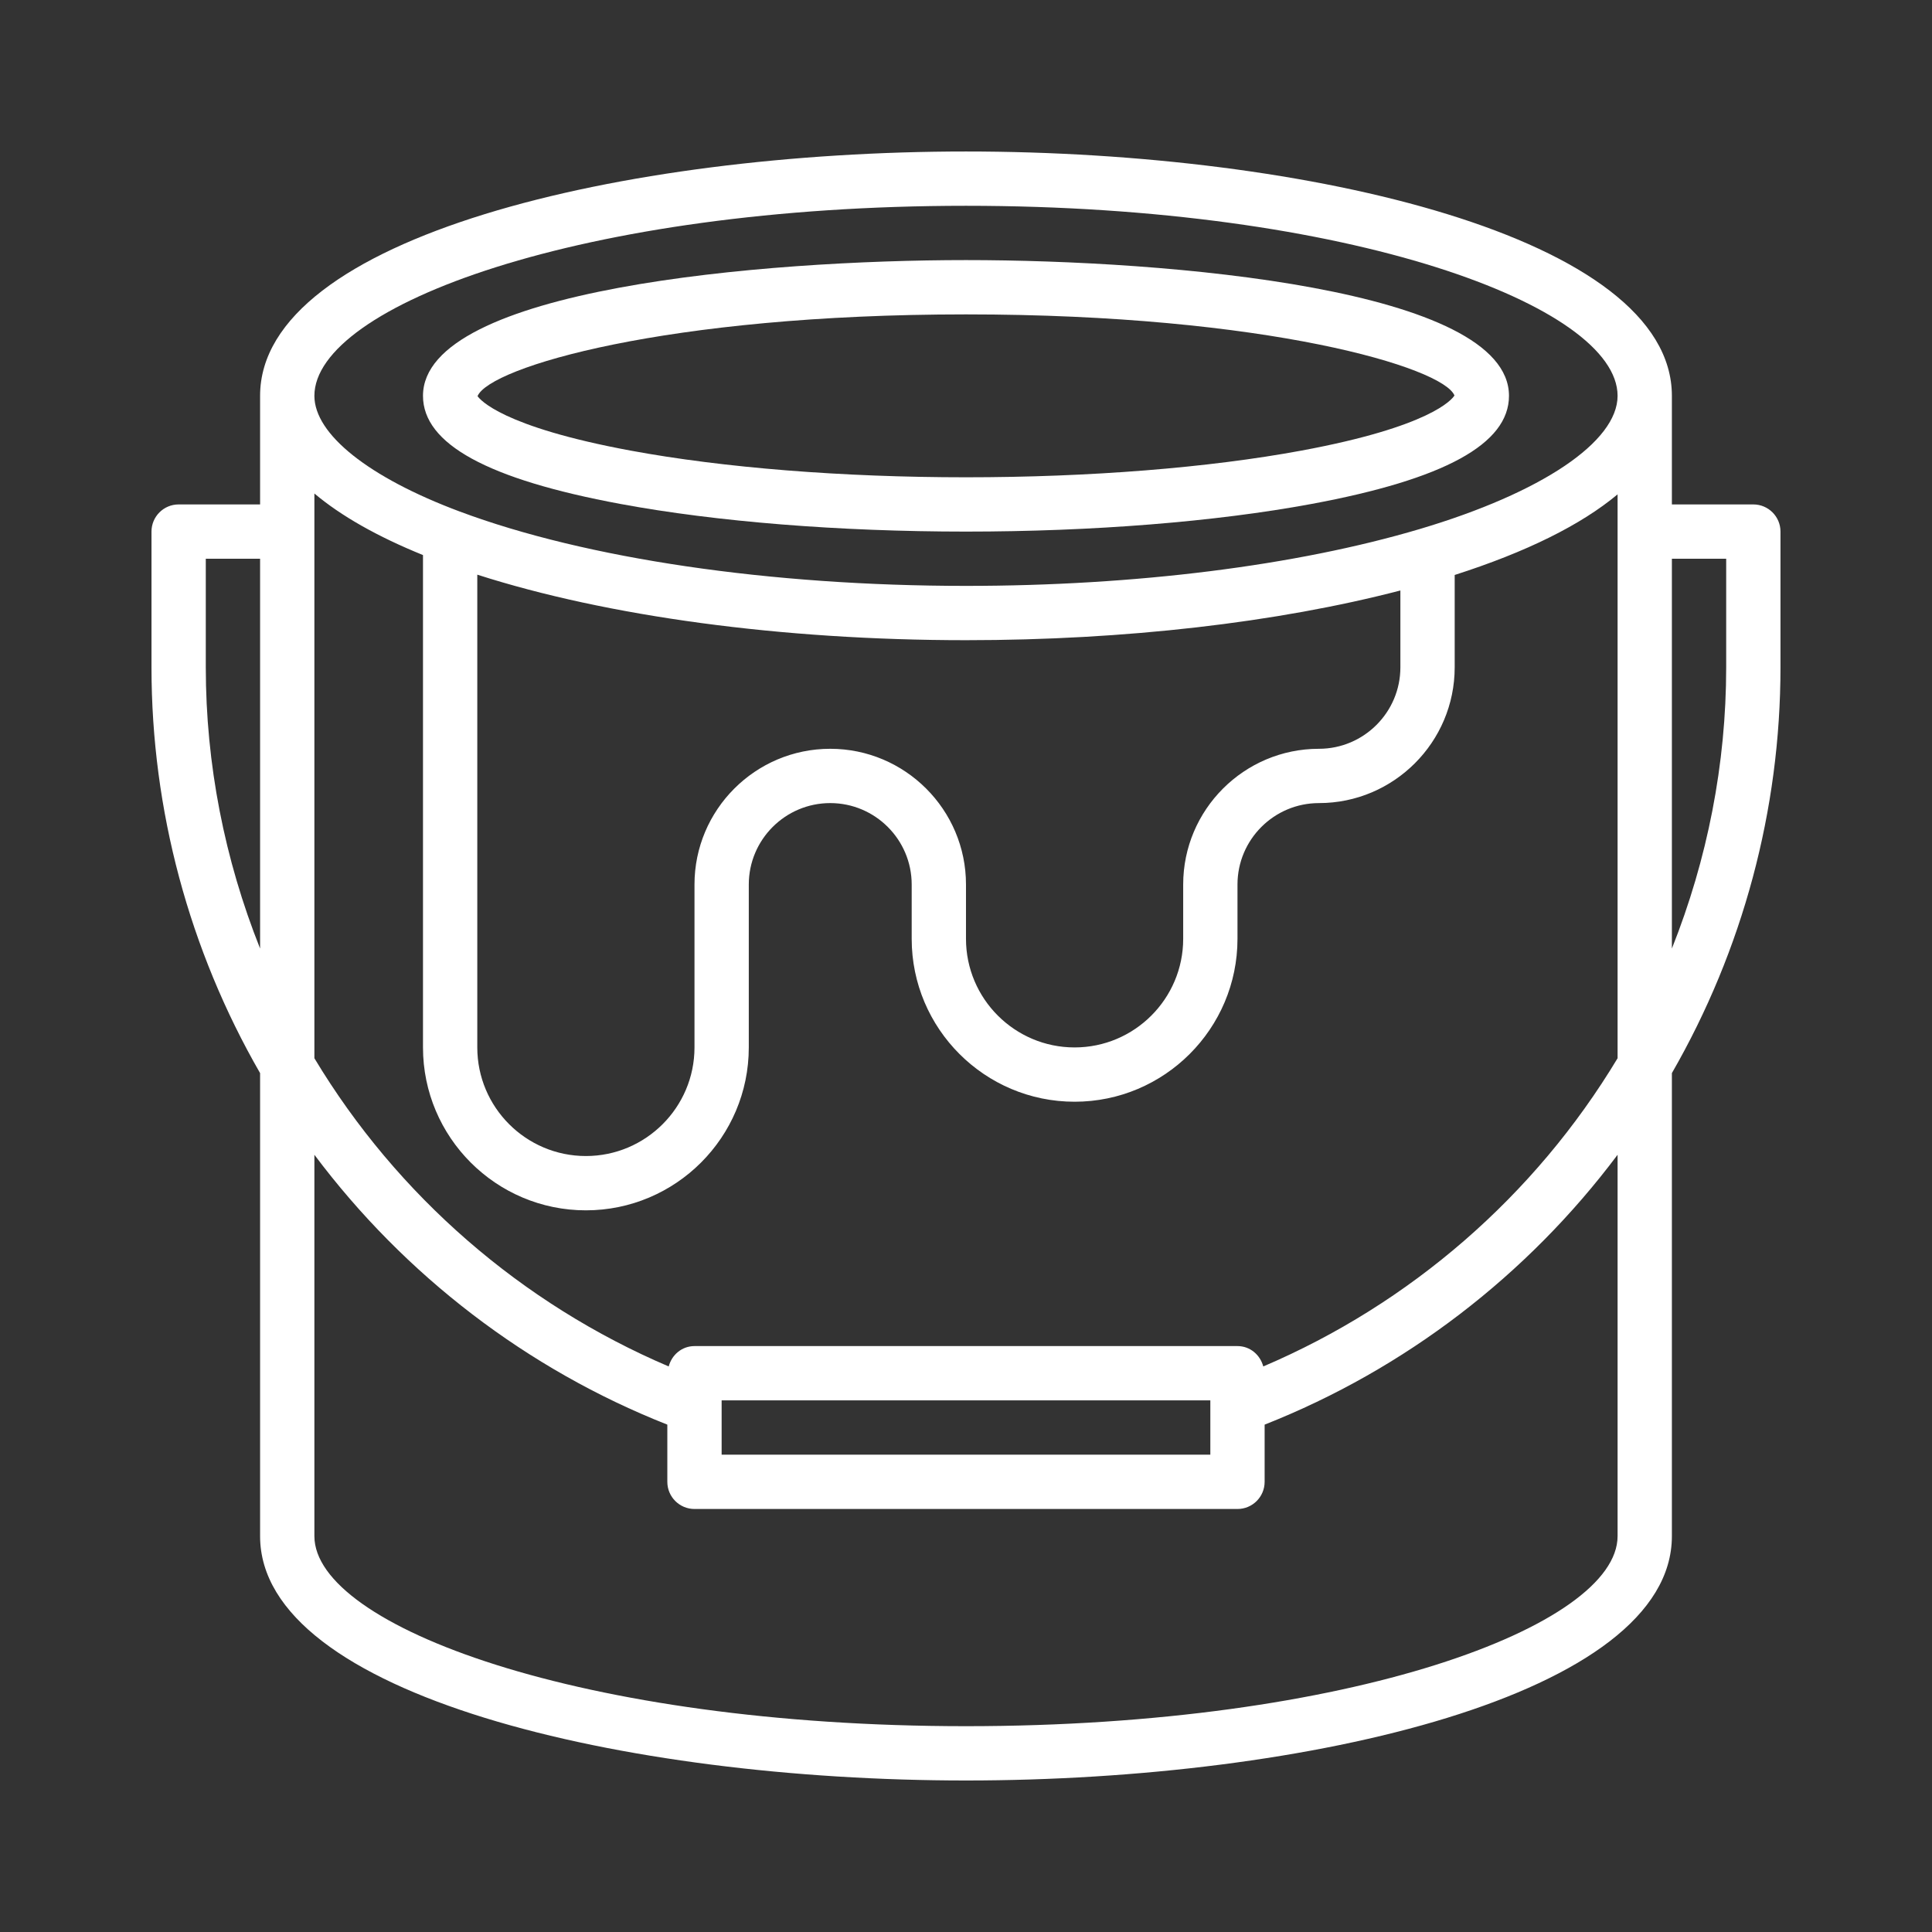 <svg xmlns="http://www.w3.org/2000/svg" xmlns:xlink="http://www.w3.org/1999/xlink" width="800" zoomAndPan="magnify" viewBox="0 0 600 600" height="800" preserveAspectRatio="xMidYMid meet" version="1.0"><rect x="0" y="0" width="600" height="600" fill="#333333" stroke="none"/><defs><clipPath id="94b617f566"><path d="M 47.047 47.047 L 553 47.047 L 553 553 L 47.047 553 Z M 47.047 47.047 " clip-rule="nonzero"/></clipPath></defs><path fill="#ffffff" d="M 299.996 97.637 C 393.453 97.637 448.238 114.152 451.695 122.828 C 450.887 124.113 444.16 132.523 404.18 139.934 C 375.34 145.281 338.34 148.227 299.996 148.227 C 261.648 148.227 224.648 145.281 195.809 139.934 C 155.723 132.504 149.051 124.051 148.305 123.027 C 152.035 114.07 206.762 97.637 299.996 97.637 Z M 192.738 156.516 C 222.559 162.043 260.648 165.09 299.996 165.09 C 339.34 165.09 377.43 162.043 407.25 156.516 C 448.555 148.859 468.629 137.875 468.629 122.93 C 468.629 89.652 362.625 80.773 299.996 80.773 C 237.363 80.773 131.363 89.652 131.363 122.93 C 131.363 137.875 151.438 148.859 192.738 156.516 " fill-opacity="1" fill-rule="nonzero"/><g clip-path="url(#94b617f566)"><path fill="#ffffff" d="M 536.082 207.246 C 536.082 237.277 530.246 266.902 519.219 294.578 L 519.219 173.52 L 536.082 173.52 Z M 299.996 536.082 C 180.742 536.082 97.637 504.977 97.637 477.059 L 97.637 358.625 C 125.707 396.086 163.688 425.234 207.246 442.434 L 207.246 460.195 C 207.246 464.852 211.023 468.629 215.68 468.629 L 384.312 468.629 C 388.969 468.629 392.742 464.852 392.742 460.195 L 392.742 442.434 C 436.301 425.234 474.285 396.086 502.355 358.625 L 502.355 477.059 C 502.355 504.977 419.246 536.082 299.996 536.082 Z M 63.91 173.52 L 80.773 173.52 L 80.773 294.574 C 69.742 266.902 63.91 237.277 63.91 207.246 Z M 299.996 63.91 C 419.246 63.91 502.355 95.012 502.355 122.93 C 502.355 137.184 478.816 153.035 440.934 164.289 C 402.574 175.676 352.523 181.953 299.996 181.953 C 239.309 181.953 181.996 173.527 142.75 158.848 L 142.746 158.848 C 114.5 148.281 97.637 134.852 97.637 122.93 C 97.637 95.012 180.742 63.91 299.996 63.91 Z M 299.996 198.816 C 349.375 198.816 396.684 193.332 434.902 183.379 L 434.902 207.246 C 434.902 221.195 423.555 232.543 409.605 232.543 C 386.363 232.543 367.449 251.457 367.449 274.699 L 367.449 291.562 C 367.449 310.16 352.316 325.289 333.723 325.289 C 315.125 325.289 299.996 310.16 299.996 291.562 L 299.996 274.699 C 299.996 251.457 281.082 232.543 257.836 232.543 C 234.594 232.543 215.68 251.457 215.68 274.699 L 215.68 325.289 C 215.68 343.887 200.547 359.016 181.953 359.016 C 163.355 359.016 148.227 343.887 148.227 325.289 L 148.227 178.465 C 188.527 191.418 242.863 198.816 299.996 198.816 Z M 392.32 424.363 C 391.359 420.75 388.219 418.039 384.312 418.039 L 215.68 418.039 C 211.77 418.039 208.629 420.75 207.672 424.363 C 162.086 404.93 123.359 371.422 97.637 328.645 L 97.637 153.262 C 105.906 160.223 117.203 166.633 131.363 172.379 L 131.363 325.289 C 131.363 353.188 154.055 375.879 181.953 375.879 C 209.848 375.879 232.543 353.188 232.543 325.289 L 232.543 274.699 C 232.543 260.75 243.887 249.406 257.836 249.406 C 271.785 249.406 283.133 260.75 283.133 274.699 L 283.133 291.562 C 283.133 319.461 305.824 342.152 333.723 342.152 C 361.617 342.152 384.312 319.461 384.312 291.562 L 384.312 274.699 C 384.312 260.75 395.656 249.406 409.605 249.406 C 432.852 249.406 451.766 230.492 451.766 207.246 L 451.766 178.562 C 474.062 171.426 491.02 163 502.355 153.527 L 502.355 328.645 C 476.633 371.422 437.902 404.93 392.32 424.363 Z M 224.109 434.902 L 375.879 434.902 L 375.879 451.766 L 224.109 451.766 Z M 552.945 165.09 C 552.945 160.434 549.168 156.656 544.512 156.656 L 519.219 156.656 L 519.219 122.93 C 519.219 73.641 406.266 47.047 299.996 47.047 C 193.723 47.047 80.773 73.641 80.773 122.93 L 80.773 156.656 L 55.477 156.656 C 50.82 156.656 47.047 160.434 47.047 165.09 L 47.047 207.246 C 47.047 251.512 58.742 295.012 80.773 333.266 L 80.773 477.059 C 80.773 526.348 193.723 552.945 299.996 552.945 C 406.266 552.945 519.219 526.348 519.219 477.059 L 519.219 333.266 C 541.246 295.012 552.945 251.512 552.945 207.246 L 552.945 165.09 " fill-opacity="1" fill-rule="nonzero"/></g></svg>